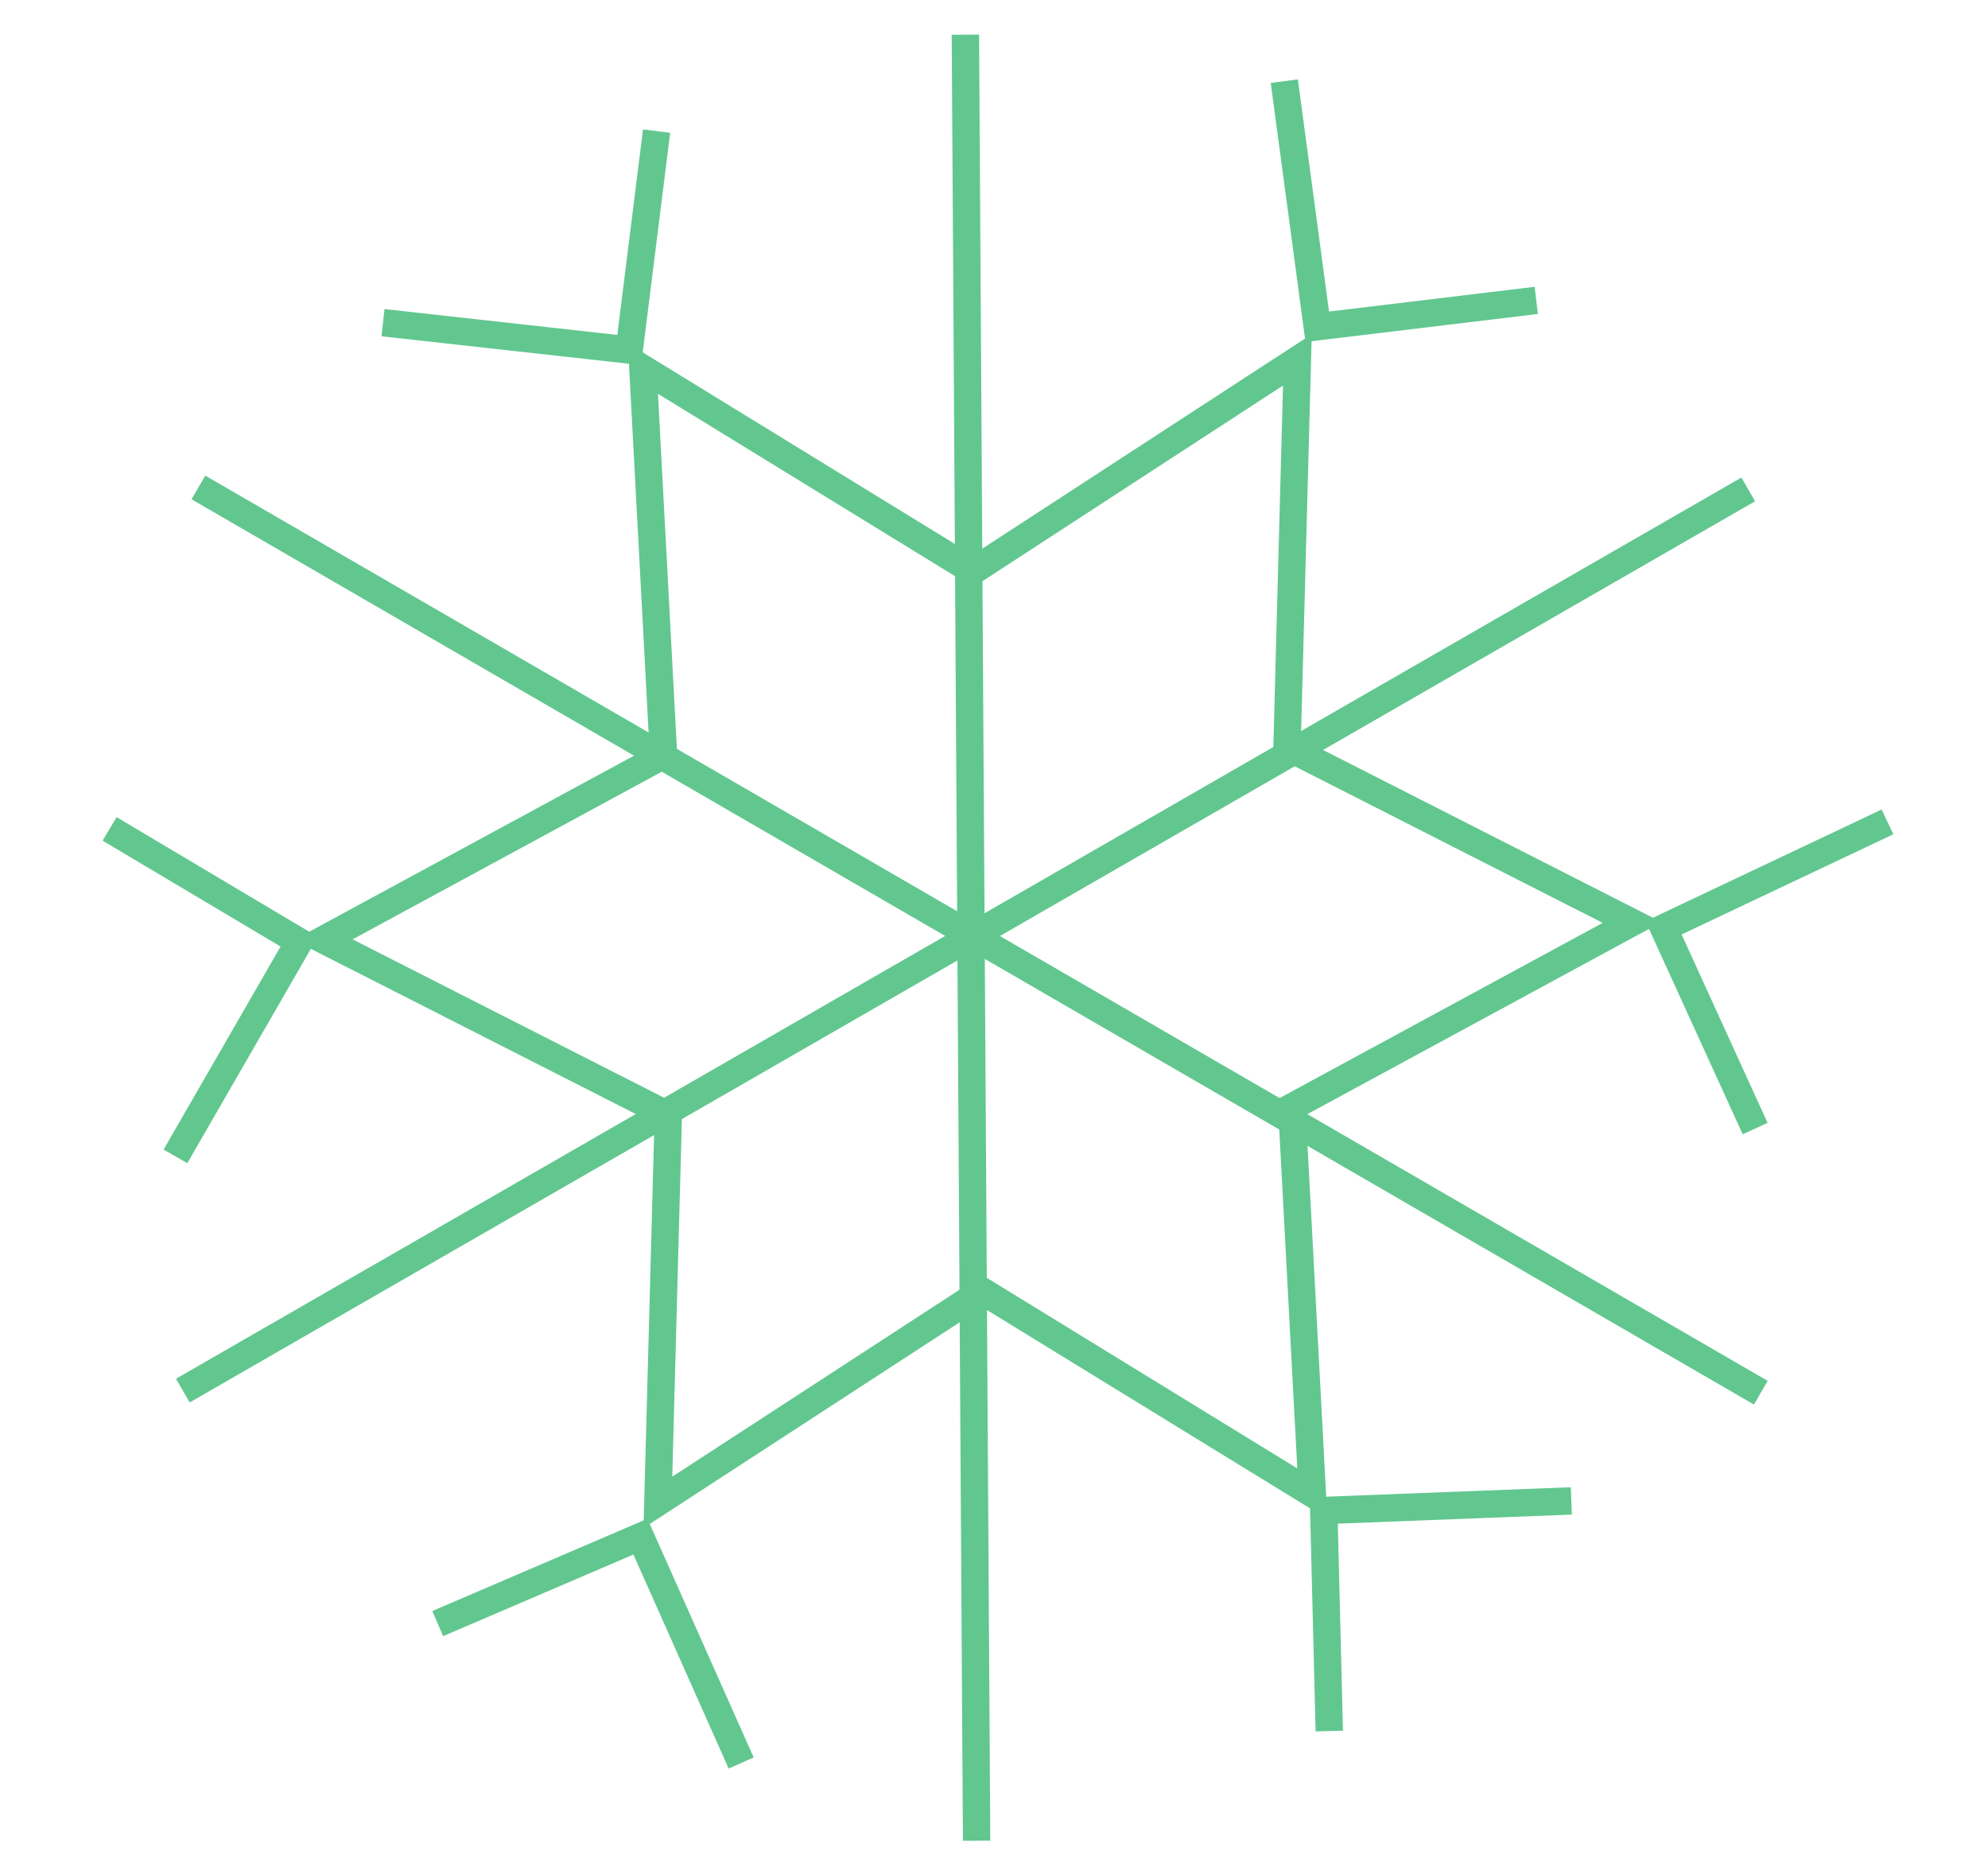 <?xml version="1.0" encoding="UTF-8"?> <svg xmlns="http://www.w3.org/2000/svg" width="81" height="76" viewBox="0 0 81 76" fill="none"><line x1="8.084" y1="19.856" x2="71.743" y2="56.731" stroke="#61C78F" stroke-width="1.115"></line><line y1="-0.557" x2="73.568" y2="-0.557" transform="matrix(-0.867 0.499 0.499 0.867 71.51 20.418)" stroke="#61C78F" stroke-width="1.115"></line><line x1="39.334" y1="1.413" x2="39.791" y2="74.98" stroke="#61C78F" stroke-width="1.115"></line><path d="M52.448 30.076L52.438 30.428L52.752 30.588L66.499 37.577L52.941 44.927L52.631 45.095L52.651 45.446L53.471 60.846L40.327 52.779L40.026 52.595L39.732 52.787L26.805 61.197L27.22 45.782L27.229 45.43L26.915 45.269L13.167 38.28L26.726 30.931L27.035 30.764L27.016 30.412L26.195 15.011L39.339 23.078L39.64 23.262L39.935 23.071L52.861 14.659L52.448 30.076Z" stroke="#61C78F" stroke-width="1.115"></path><path d="M15.605 13.144L25.637 14.258L26.752 5.341" stroke="#61C78F" stroke-width="1.115"></path><path d="M7.149 47.104L12.19 38.359L4.466 33.765" stroke="#61C78F" stroke-width="1.115"></path><path d="M30.199 71.815L26.094 62.594L17.835 66.136" stroke="#61C78F" stroke-width="1.115"></path><path d="M64.023 61.139L53.937 61.529L54.161 70.513" stroke="#61C78F" stroke-width="1.115"></path><path d="M76.905 33.479L67.781 37.796L71.512 45.971" stroke="#61C78F" stroke-width="1.115"></path><path d="M52.328 3.306L53.671 13.31L62.594 12.236" stroke="#61C78F" stroke-width="1.115"></path></svg> 